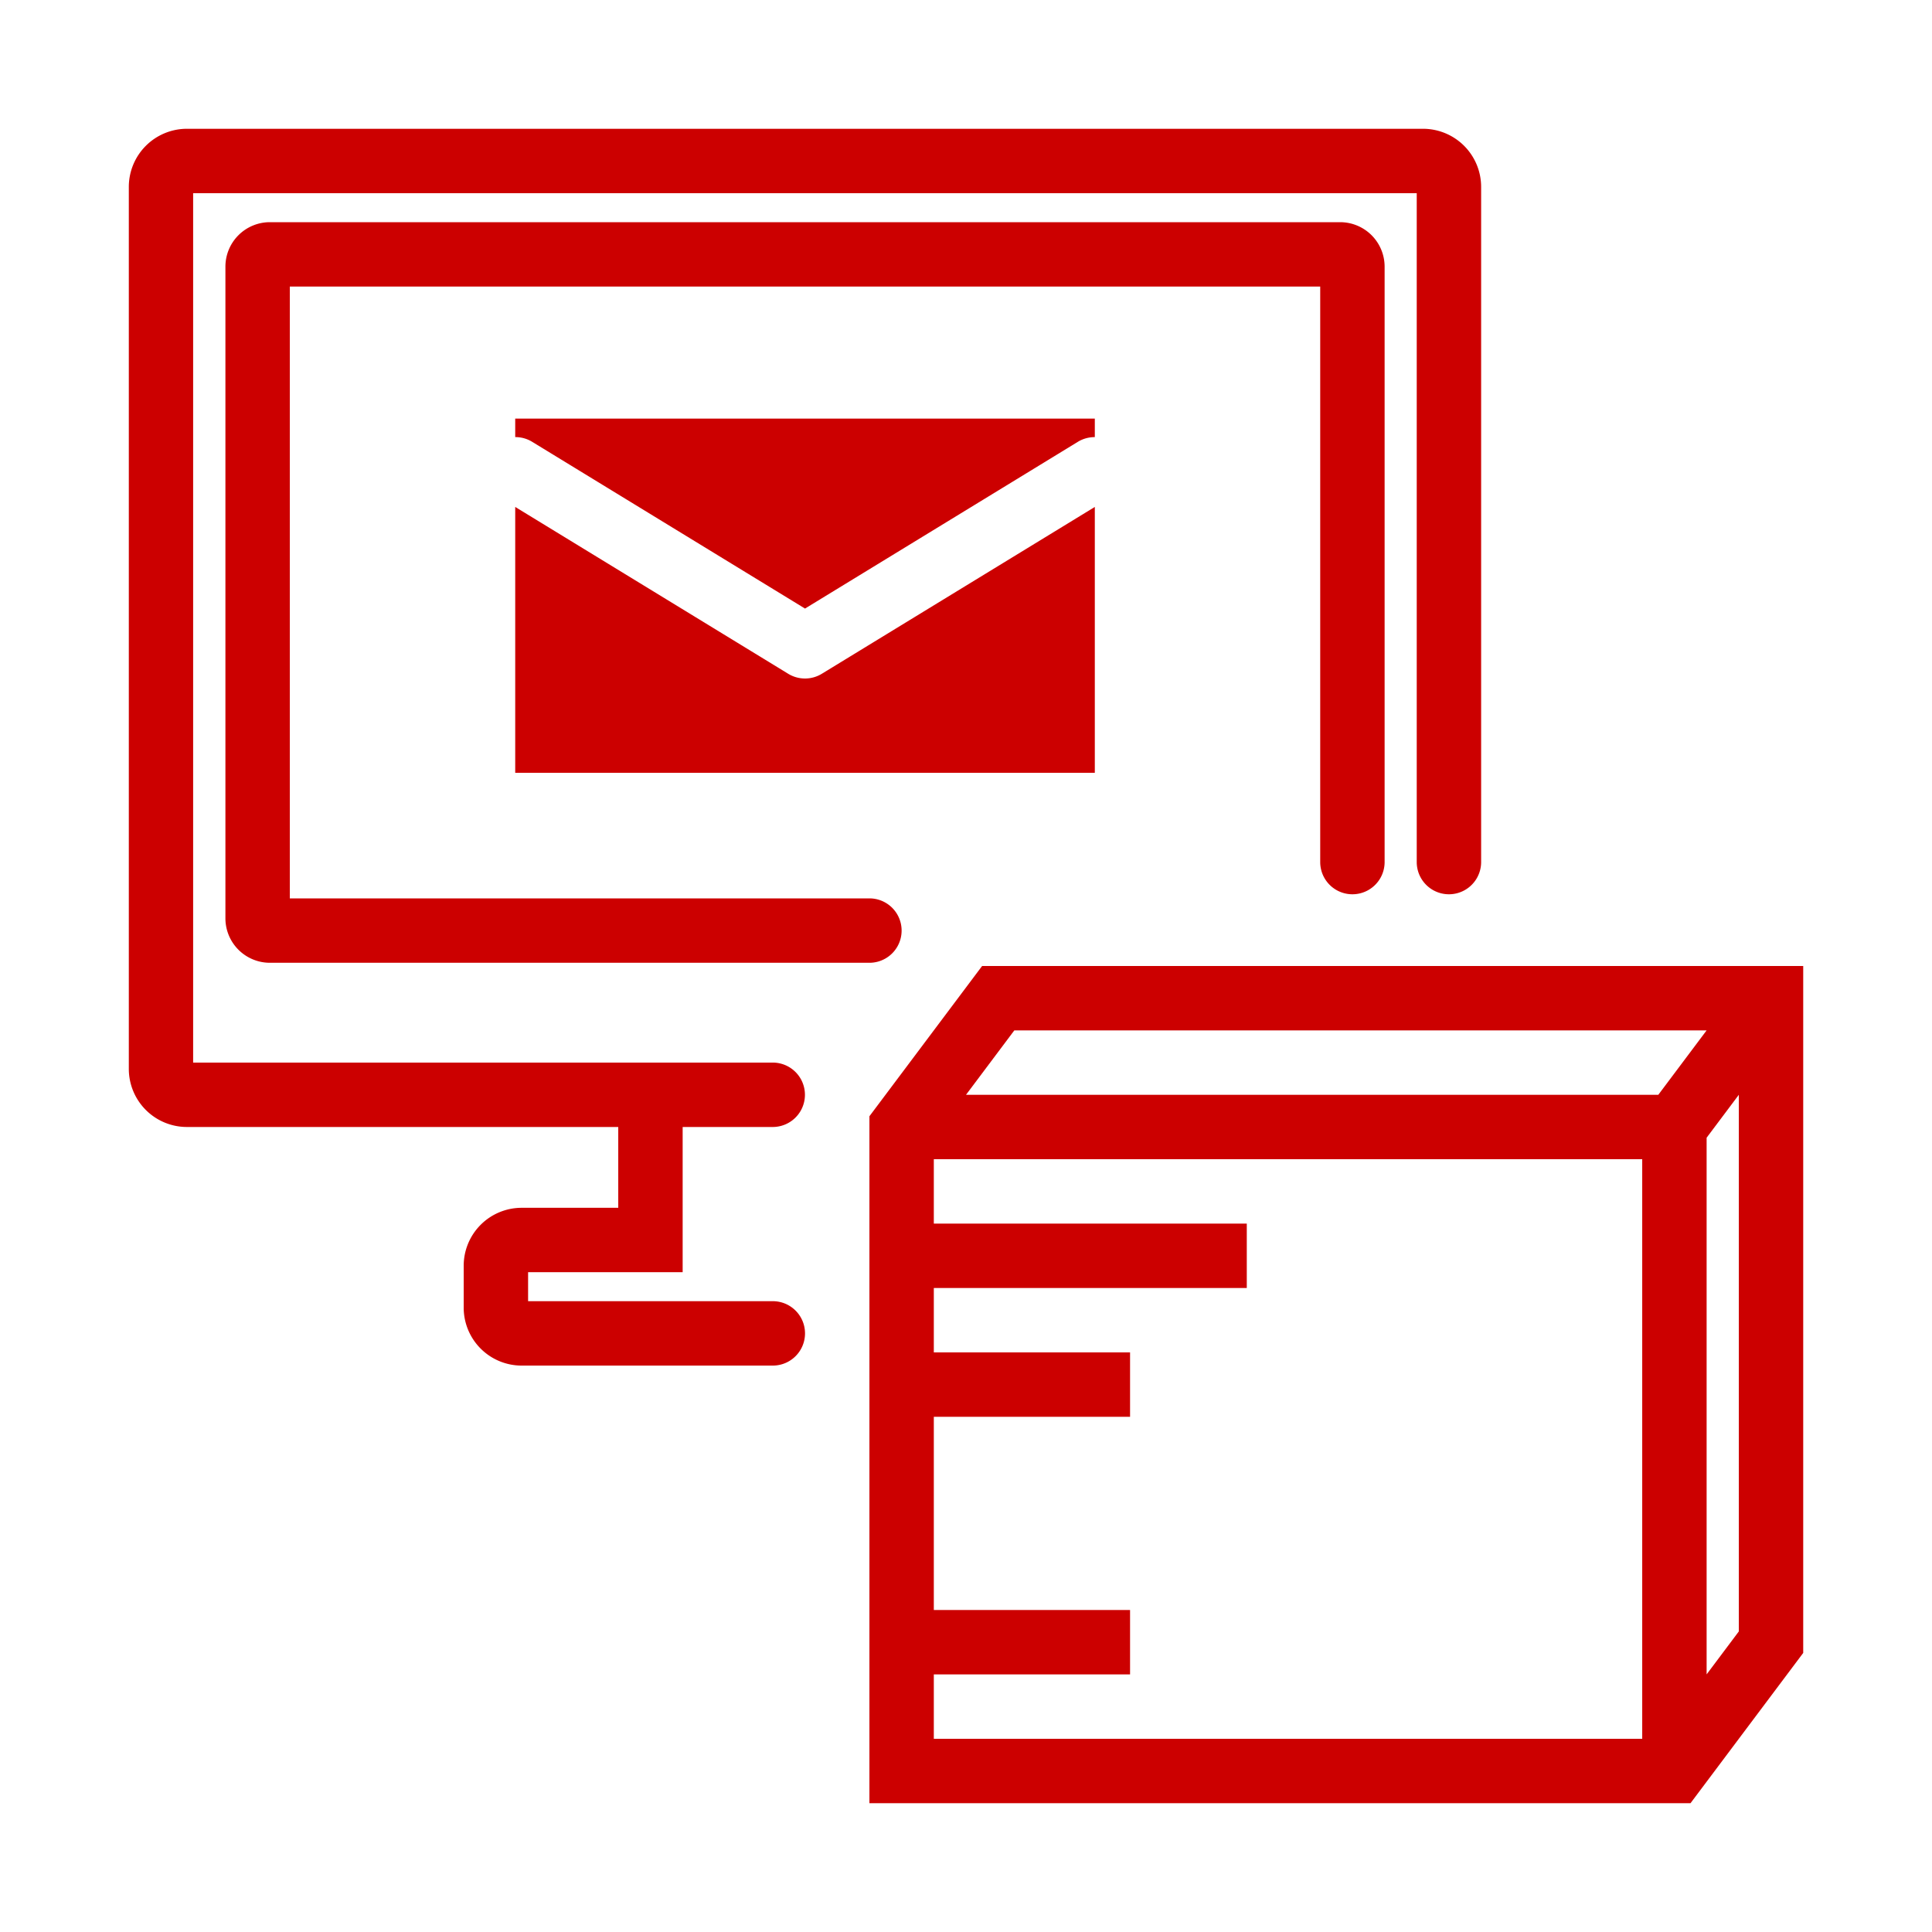 <svg id="category5" xmlns="http://www.w3.org/2000/svg" width="120" height="120" viewBox="0 0 120 120">
  <rect id="長方形_604" data-name="長方形 604" width="120" height="120" fill="none"/>
  <g id="グループ_1166" data-name="グループ 1166" transform="translate(-711.033 -1126.369)">
    <g id="グループ_1165" data-name="グループ 1165">
      <g id="グループ_1163" data-name="グループ 1163">
        <g id="グループ_1162" data-name="グループ 1162">
          <path id="パス_559" data-name="パス 559" d="M759.034,1196.368H722.64a3.609,3.609,0,0,1-3.606-3.605v-54.788a3.611,3.611,0,0,1,3.606-3.607h76.789a3.611,3.611,0,0,1,3.6,3.607v41.939a2,2,0,0,1-4,0v-41.546h-76v54h36a2,2,0,0,1,0,4Z" fill="#c00"/>
          <path id="パス_560" data-name="パス 560" d="M765.034,1186.169H727.795a2.764,2.764,0,0,1-2.761-2.761V1142.93a2.764,2.764,0,0,1,2.761-2.761h66.477a2.765,2.765,0,0,1,2.762,2.761v36.984a2,2,0,0,1-4,0v-35.745h-64v38h36a2,2,0,0,1,0,4Z" fill="#c00"/>
          <path id="パス_561" data-name="パス 561" d="M759.034,1211.188h-15.6a3.6,3.6,0,0,1-3.6-3.6v-2.6a3.6,3.6,0,0,1,3.6-3.6h6v-6.6a2,2,0,0,1,4,0v10.6h-9.6v1.8h15.2a2,2,0,0,1,0,4Z" fill="#c00"/>
        </g>
      </g>
      <g id="グループ_1164" data-name="グループ 1164">
        <path id="パス_562" data-name="パス 562" d="M744.077,1153.805l16.957,10.363,16.957-10.363a2,2,0,0,1,1.043-.286v-1.15h-36v1.149A1.988,1.988,0,0,1,744.077,1153.805Z" fill="#c00"/>
        <path id="パス_563" data-name="パス 563" d="M762.077,1168.219a2,2,0,0,1-2.086,0l-16.957-10.363v16.513h36v-16.513Z" fill="#c00"/>
      </g>
    </g>
    <path id="パス_564" data-name="パス 564" d="M772.034,1186.368l-7,9.333v42.667h51l7-9.333v-42.667Zm2,4h43l-3,4h-43Zm-5,40h12.189v-4H769.034v-12h12.189v-4H769.034v-4h19.439v-4H769.034v-4h44v36h-44Zm48,0v-33.333l2-2.667V1227.7Z" fill="#c00"/>
  </g>
</svg>

